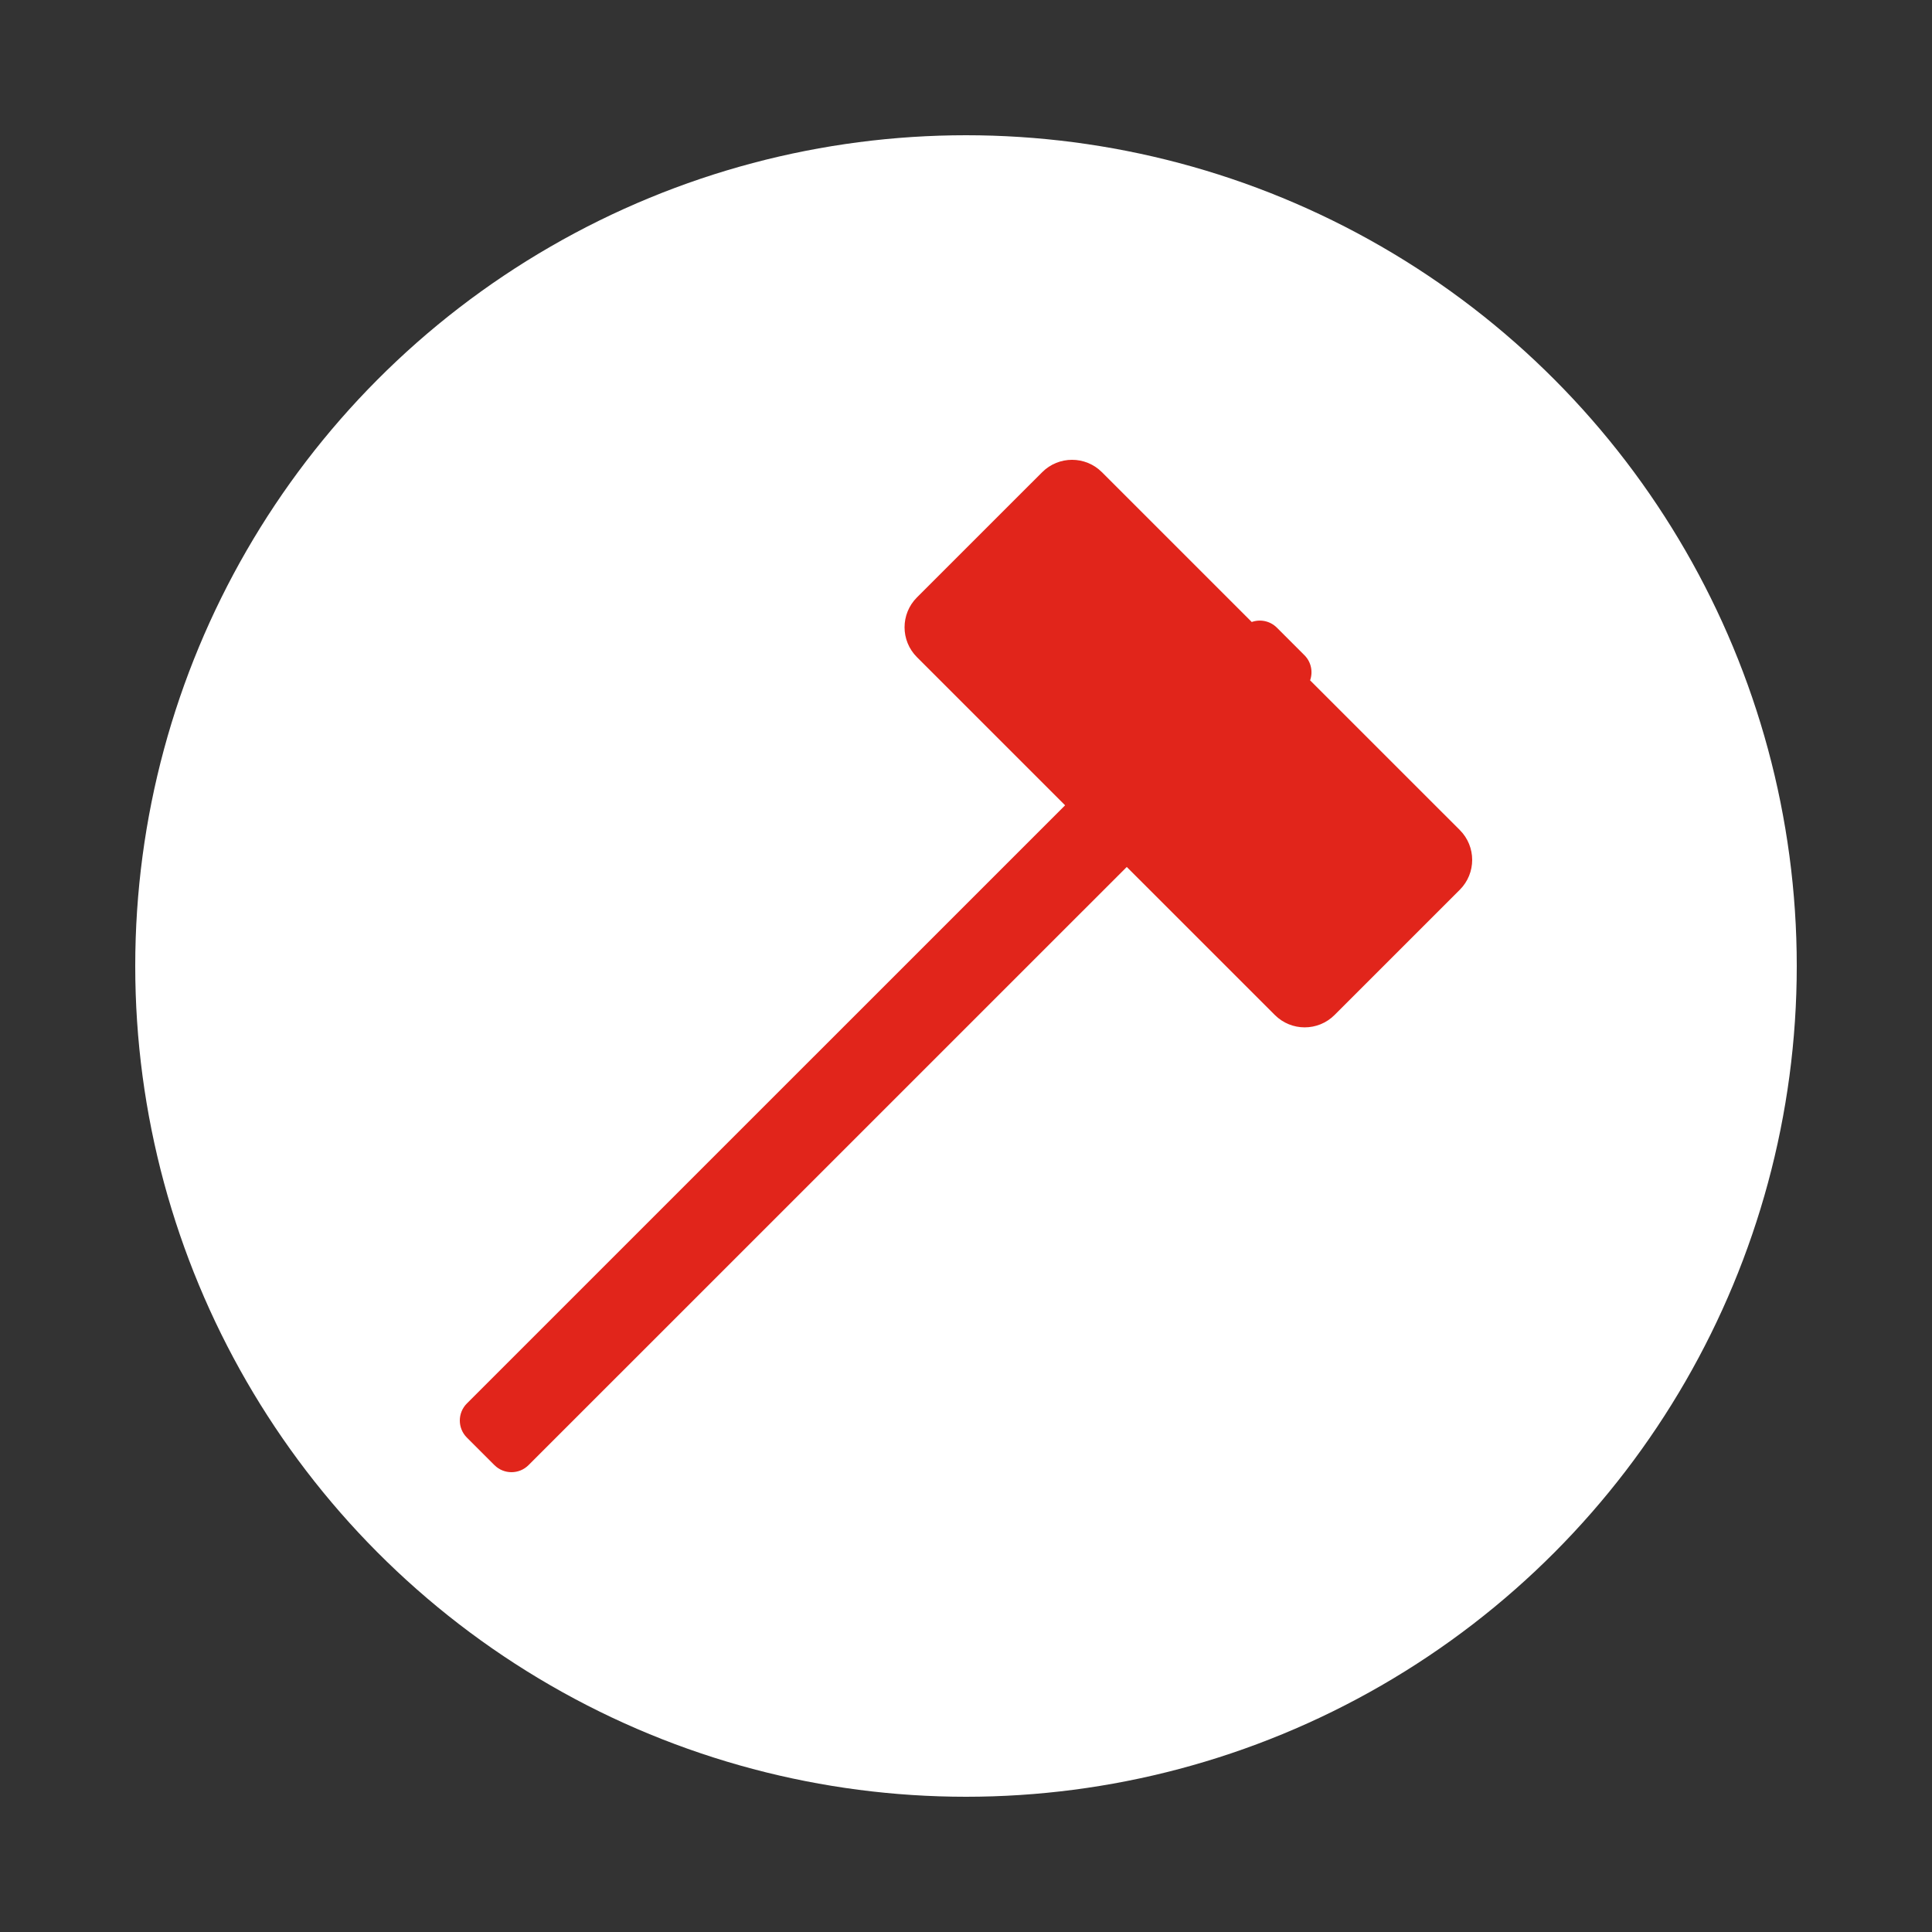 <?xml version="1.0" encoding="UTF-8"?>
<svg width="500px" height="500px" viewBox="0 0 500 500" version="1.1" xmlns="http://www.w3.org/2000/svg" xmlns:xlink="http://www.w3.org/1999/xlink">
    <rect x="0" y="0" width="500" height="500" fill="#333333" stroke="none"/>
    <!-- Generator: Sketch 53 (72520) - https://sketchapp.com -->
    <title>Artboard</title>
    <desc>Created with Sketch.</desc>
    <g id="Artboard" stroke="none" stroke-width="1" fill="none" fill-rule="evenodd">
        <g id="Group-14" transform="translate(35, 35)" fill="#FFFFFF">
            <g id="Group">
                <circle id="Oval" cx="215" cy="215" r="215"></circle>
            </g>
        </g>
        <path d="M275.649,208.412 L237.301,170.069 C233.033,165.801 233.032,158.881 237.3,154.613 L269.72,122.201 C273.988,117.933 280.907,117.933 285.175,122.201 L323.951,160.97 C326.15,160.191 328.698,160.682 330.457,162.441 L337.583,169.564 C339.343,171.324 339.833,173.872 339.054,176.071 L377.798,214.811 C382.067,219.079 382.067,225.999 377.799,230.267 L345.38,262.679 C341.112,266.947 334.192,266.947 329.924,262.679 L291.607,224.368 L136.787,379.171 C134.348,381.61 130.394,381.61 127.956,379.171 L120.829,372.047 C118.39,369.609 118.39,365.654 120.829,363.215 L275.649,208.412 Z" id="Combined-Shape" fill="#E1251B" fill-rule="nonzero"></path>
    </g>
</svg>